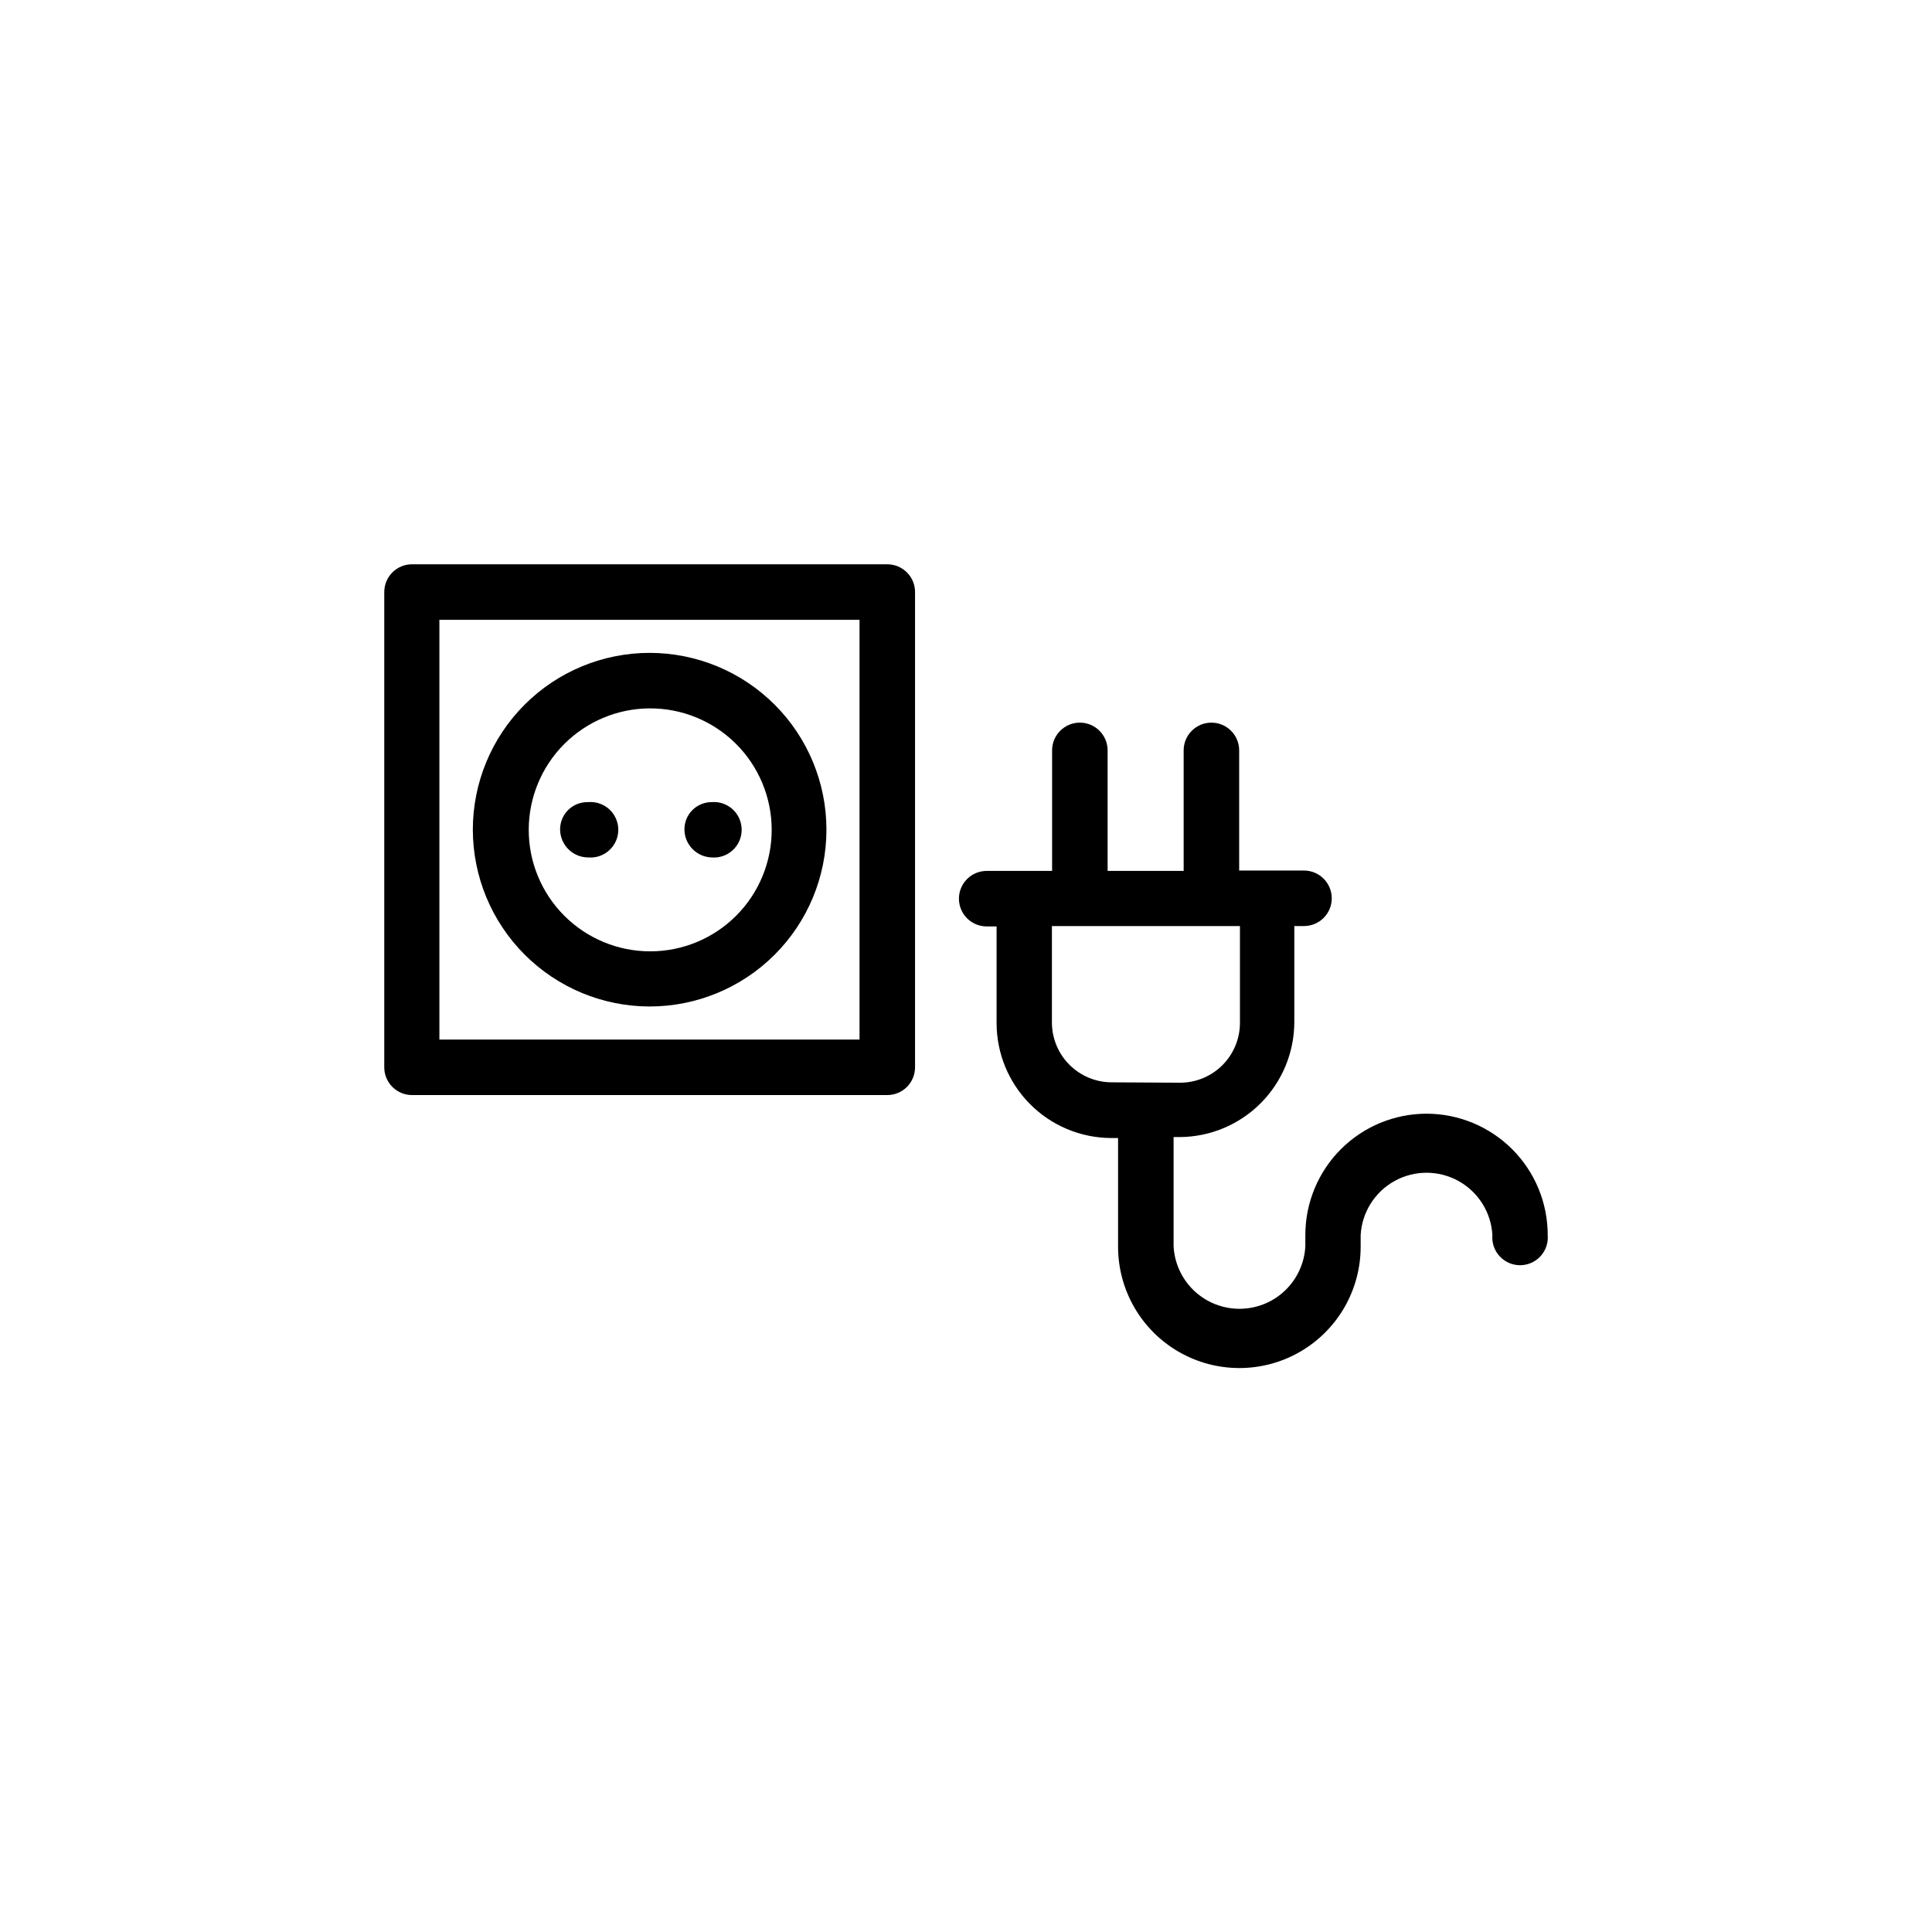<?xml version="1.0" encoding="UTF-8"?>
<!-- Uploaded to: ICON Repo, www.svgrepo.com, Generator: ICON Repo Mixer Tools -->
<svg fill="#000000" width="800px" height="800px" version="1.1" viewBox="144 144 512 512" xmlns="http://www.w3.org/2000/svg">
 <g>
  <path d="m379.14 293.54h-125.95c-4.062 0-7.356 3.293-7.356 7.356v125.95c0 4.062 3.293 7.356 7.356 7.356h125.95c1.949 0 3.82-0.773 5.203-2.152 1.379-1.383 2.152-3.254 2.152-5.203v-125.95c0-4.062-3.293-7.356-7.356-7.356zm-7.356 125.95h-111.34v-111.24h111.34z"/>
  <path d="m316.11 410.73c12.43 0.012 24.355-4.914 33.152-13.695s13.746-20.695 13.754-33.125c0.008-12.43-4.922-24.355-13.707-33.148s-20.703-13.734-33.133-13.742c-12.426-0.004-24.348 4.93-33.141 13.719-8.789 8.789-13.73 20.707-13.73 33.137 0.016 12.414 4.949 24.316 13.723 33.098 8.773 8.785 20.668 13.73 33.082 13.758zm0-78.996v-0.004c8.555-0.051 16.777 3.301 22.852 9.316 6.078 6.019 9.512 14.207 9.543 22.762 0.031 8.551-3.34 16.766-9.375 22.828-6.031 6.062-14.23 9.473-22.781 9.48-8.555 0.012-16.758-3.383-22.805-9.434-6.047-6.051-9.438-14.254-9.426-22.809 0.016-8.496 3.383-16.641 9.375-22.66 5.996-6.019 14.125-9.43 22.617-9.484z"/>
  <path d="m299.89 371.23c2.051 0.172 4.078-0.523 5.59-1.918 1.516-1.395 2.375-3.356 2.375-5.41 0-2.059-0.859-4.019-2.375-5.414-1.512-1.391-3.539-2.09-5.59-1.918h-0.25c-1.93 0-3.777 0.773-5.133 2.144-1.352 1.375-2.098 3.231-2.074 5.16 0.059 4.078 3.379 7.356 7.457 7.356z"/>
  <path d="m332.59 371.23c2.047 0.172 4.074-0.523 5.59-1.918 1.512-1.395 2.371-3.356 2.371-5.41 0-2.059-0.859-4.019-2.371-5.414-1.516-1.391-3.543-2.09-5.59-1.918-1.93 0-3.777 0.773-5.133 2.144-1.352 1.375-2.102 3.231-2.074 5.16 0.055 3.984 3.227 7.223 7.207 7.356z"/>
  <path d="m522.07 439.14c-8.516 0-16.684 3.379-22.711 9.398-6.023 6.016-9.418 14.18-9.43 22.695v3.074-0.004c-0.324 6.016-3.719 11.441-8.988 14.359-5.269 2.914-11.668 2.914-16.938 0-5.269-2.918-8.668-8.344-8.988-14.359v-28.969h1.762c8.035-0.078 15.719-3.324 21.375-9.027 5.66-5.707 8.84-13.414 8.855-21.453v-25.441h2.57-0.004c4.062 0 7.356-3.293 7.356-7.356s-3.293-7.356-7.356-7.356h-17.18v-31.84c0-4.062-3.293-7.356-7.356-7.356s-7.356 3.293-7.356 7.356v31.941h-20.152v-31.941c0-4.062-3.293-7.356-7.356-7.356s-7.356 3.293-7.356 7.356v31.941h-17.332c-4.062 0-7.356 3.293-7.356 7.356s3.293 7.356 7.356 7.356h2.621v25.594c0 8.039 3.176 15.754 8.84 21.465 5.66 5.707 13.348 8.949 21.391 9.016h1.965v28.816c0 11.484 6.125 22.098 16.07 27.836 9.945 5.742 22.199 5.742 32.145 0 9.945-5.738 16.07-16.352 16.07-27.836v-3.074 0.004c0.324-6.016 3.719-11.441 8.988-14.359 5.269-2.914 11.668-2.914 16.938 0 5.269 2.918 8.664 8.344 8.988 14.359-0.172 2.047 0.523 4.074 1.918 5.586 1.395 1.516 3.356 2.375 5.41 2.375 2.059 0 4.019-0.859 5.414-2.375 1.391-1.512 2.09-3.539 1.918-5.586 0.012-8.527-3.359-16.707-9.379-22.746-6.019-6.035-14.188-9.438-22.715-9.449zm-83.48-8.312c-4.172-0.012-8.176-1.672-11.137-4.613s-4.644-6.934-4.684-11.105v-25.695h49.828v25.695c-0.012 4.191-1.684 8.207-4.648 11.172-2.965 2.965-6.981 4.633-11.172 4.648z"/>
 </g>
</svg>